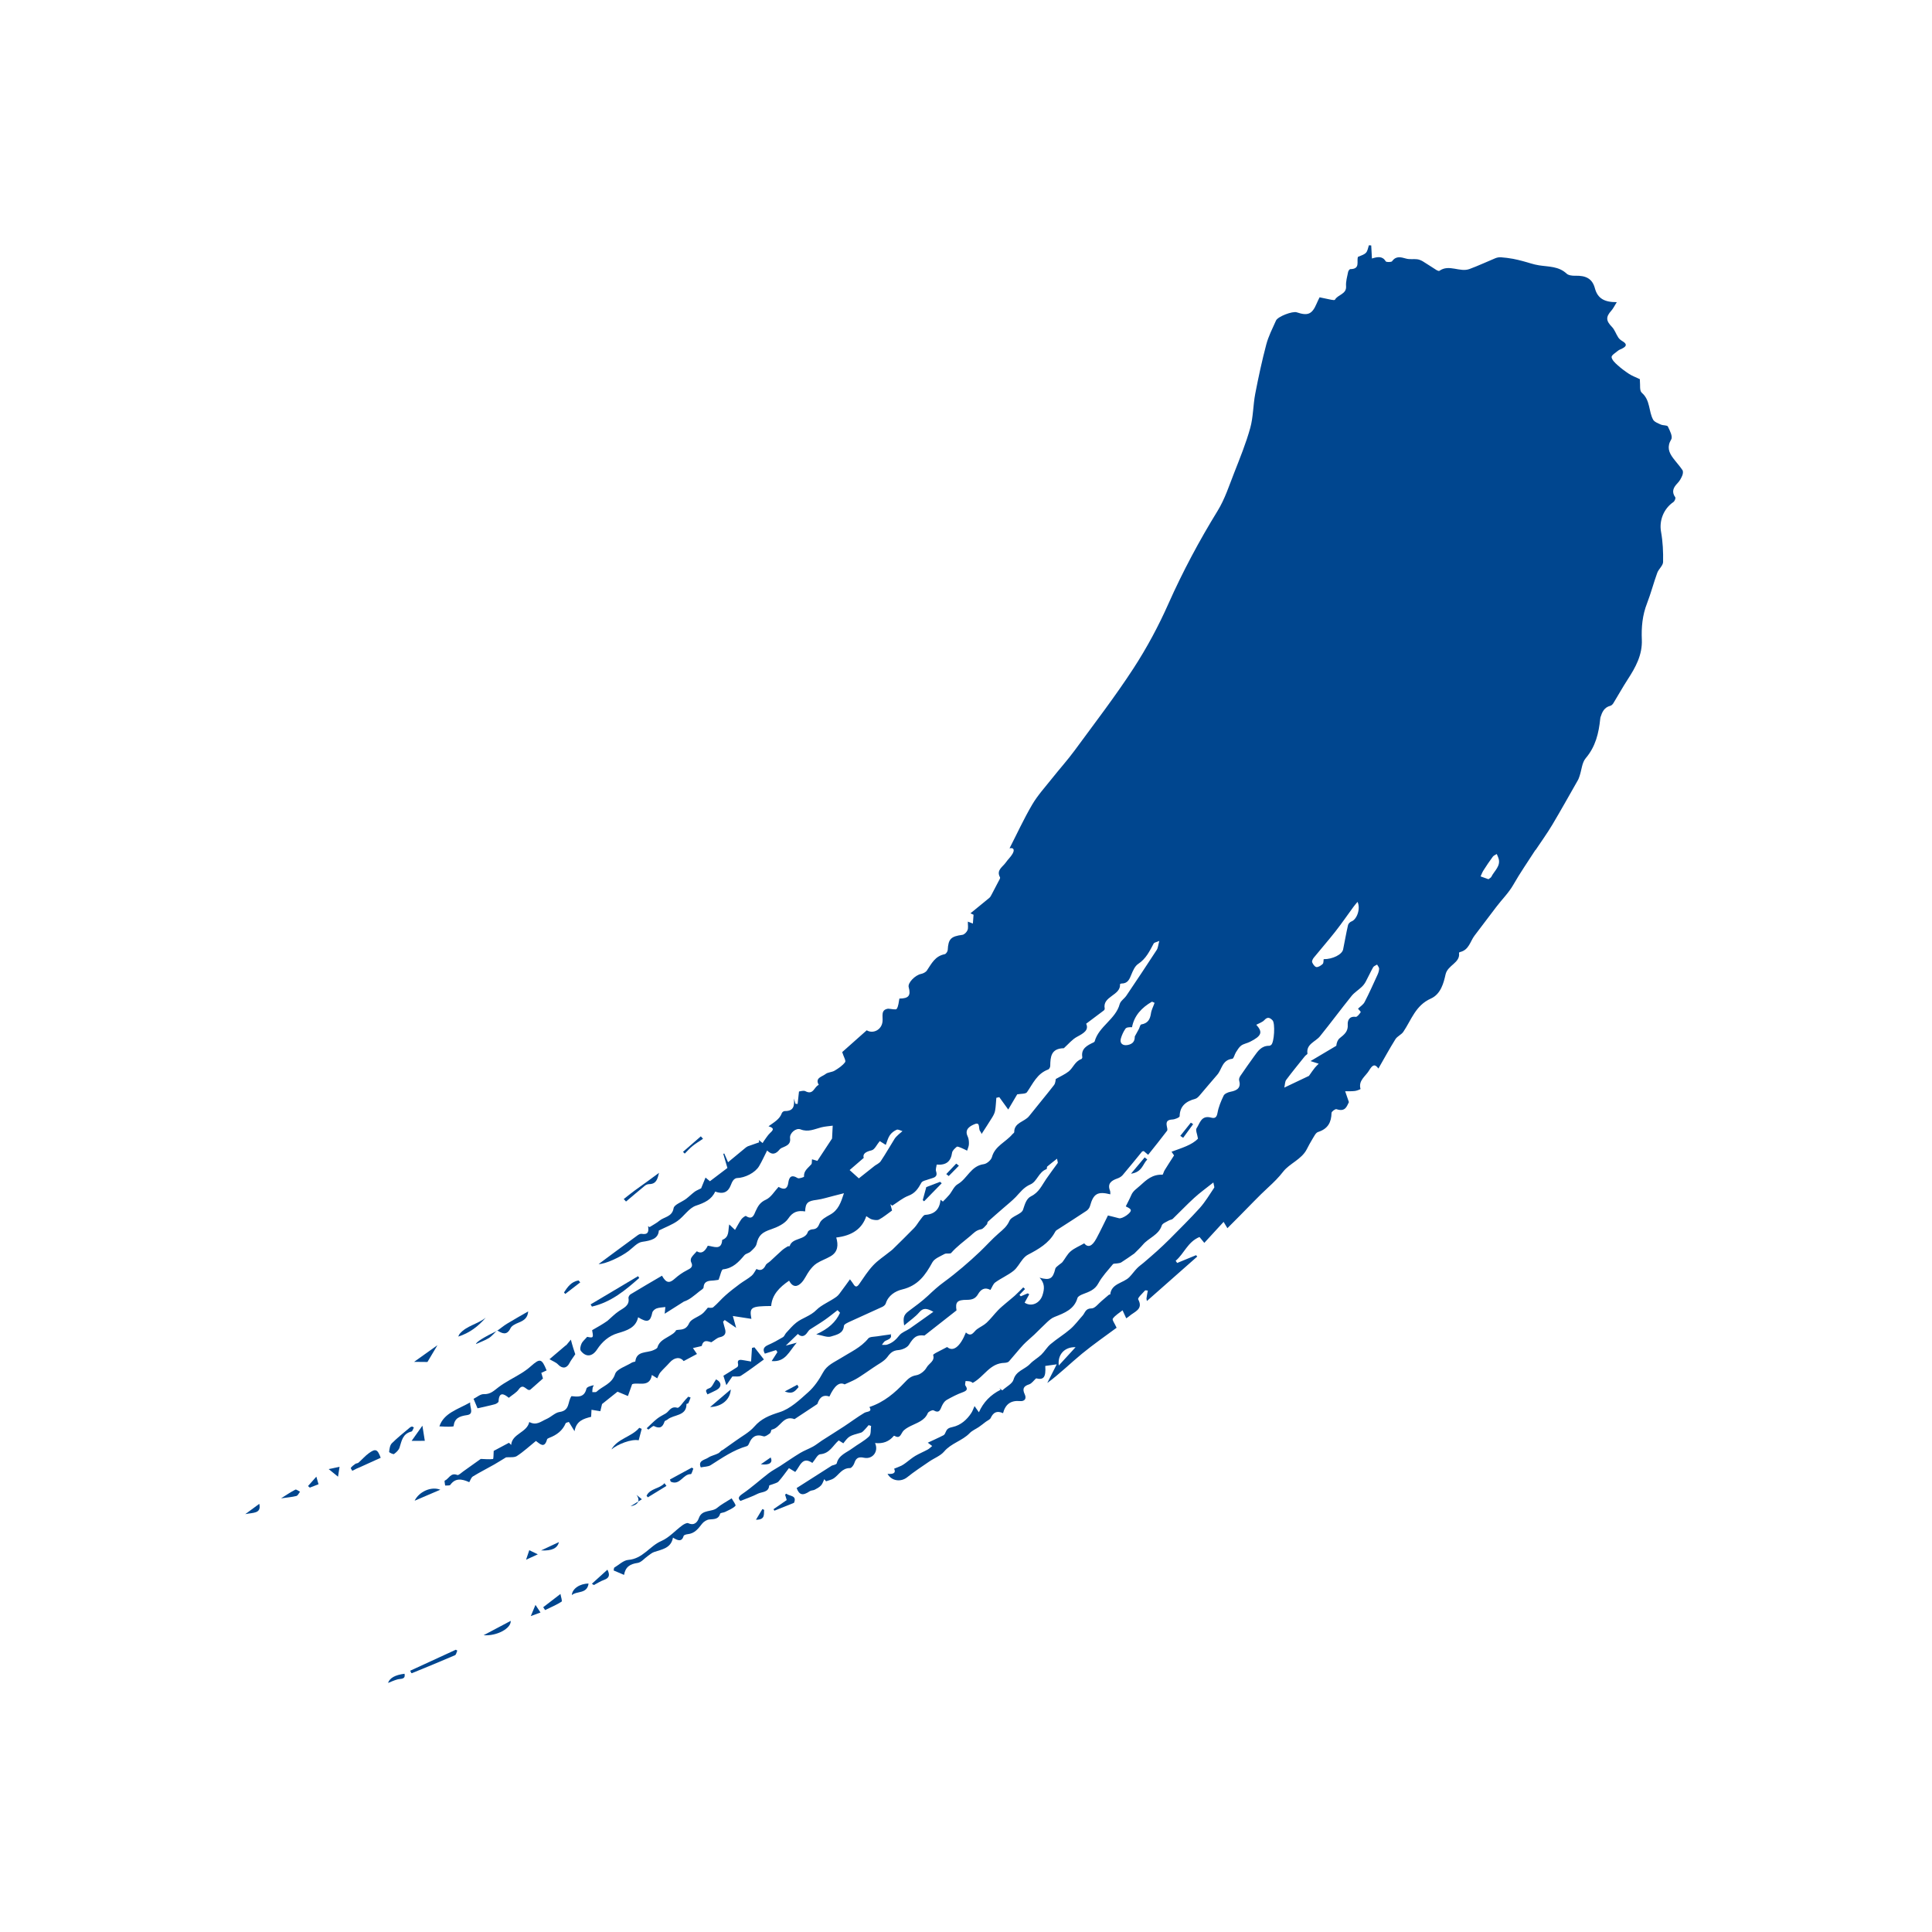 <svg width="512" height="512" viewBox="0 0 512 512" fill="none" xmlns="http://www.w3.org/2000/svg">
<path d="M235.96 353.495C236.566 354.61 235.552 354.917 234.611 355.359C234.229 355.543 234.017 356.044 233.714 356.396C234.157 356.381 234.652 356.473 235.061 356.35C236.467 355.923 237.44 355.038 238.337 353.888C238.963 353.084 240.171 352.701 241.084 352.085C243.105 350.677 245.088 349.242 247.352 347.638C245.584 346.656 244.641 346.546 243.589 347.8C242.564 349.001 241.169 349.93 239.614 351.255C239.32 349.413 239.366 348.514 240.793 347.467C242.556 346.161 244.398 344.811 245.95 343.357C247.305 342.076 248.666 340.827 250.204 339.716C251.893 338.485 253.534 337.164 255.12 335.819C256.691 334.491 258.204 333.123 259.694 331.71C261.375 330.108 262.914 328.363 264.661 326.848C265.806 325.857 266.843 325.044 267.511 323.537C268.049 322.291 270.683 321.819 271.107 320.606C271.598 319.173 271.957 317.661 273.244 317.023C275.343 315.994 276.092 314.134 277.234 312.478C278.219 311.023 279.284 309.638 280.308 308.21C280.393 308.101 280.252 307.861 280.125 307.067C279.092 307.896 278.293 308.48 277.556 309.121C277.389 309.258 277.472 309.782 277.343 309.833C275.235 310.587 274.865 313.108 273.069 313.883C271.272 314.658 270.37 315.987 269.179 317.228C268.162 318.266 267.006 319.193 265.907 320.145C264.538 321.346 263.134 322.536 261.787 323.766C261.623 323.92 261.7 324.298 261.539 324.467C261.051 324.959 260.566 325.677 259.981 325.776C258.681 326.01 258.048 326.766 257.143 327.544C255.405 329.008 253.575 330.324 252.067 332.048C251.791 332.363 250.798 332.05 250.326 332.312C249.175 332.946 247.655 333.52 247.095 334.525C245.277 337.852 243.316 340.712 239.071 341.721C237.238 342.161 235.385 343.333 234.741 345.422C234.629 345.795 234.176 346.184 233.775 346.354C230.983 347.661 228.159 348.874 225.367 350.18C224.713 350.484 223.685 350.923 223.65 351.35C223.493 353.482 221.597 353.736 220.179 354.197C219.248 354.492 218.006 353.906 216.313 353.611C219.526 352.147 221.506 350.372 222.619 347.892L221.961 347.207C220.832 348.082 219.724 348.986 218.552 349.802C217.303 350.678 215.986 351.449 214.712 352.28C214.433 352.466 214.205 352.758 214.011 353.045C213.254 354.208 212.361 354.416 211.445 353.508L208.236 356.61L211.145 355.823C209.096 358.127 208.187 361.033 204.499 360.697L206.023 358.321L205.664 357.788C204.7 358.087 203.739 358.402 202.694 358.729C202.214 357.872 202.135 357.056 203.514 356.454C204.875 355.854 206.2 355.13 207.484 354.363C207.875 354.129 208.024 353.556 208.361 353.199C209.226 352.281 210.028 351.29 211.019 350.516C212.648 349.229 214.755 348.784 216.393 347.122C217.645 345.84 219.932 344.914 221.639 343.681C222.239 343.255 222.646 342.58 223.099 341.98C223.78 341.088 224.422 340.168 225.251 339.028C225.712 339.66 225.945 339.936 226.132 340.25C226.648 341.118 227.087 341.185 227.712 340.269C228.882 338.576 229.992 336.827 231.399 335.329C232.658 333.981 234.261 332.957 235.719 331.776C235.992 331.558 236.302 331.352 236.555 331.105C238.466 329.226 240.395 327.344 242.266 325.423C242.912 324.746 243.361 323.903 243.947 323.17C244.32 322.712 244.735 321.987 245.176 321.957C247.772 321.782 249.009 320.405 249.252 317.952L249.877 318.431C250.45 317.83 251.062 317.256 251.593 316.612C252.353 315.676 252.831 314.374 253.821 313.811C256.381 312.343 257.25 308.973 260.742 308.509C261.547 308.394 262.675 307.406 262.877 306.631C263.646 303.713 266.562 302.649 268.276 300.603C268.449 300.4 268.781 300.223 268.784 300.027C268.736 297.469 271.538 297.298 272.719 295.783C274.902 293.021 277.181 290.327 279.327 287.554C279.726 287.042 279.719 286.248 279.791 285.946C281.063 285.213 282.267 284.701 283.224 283.931C284.422 282.949 284.873 281.262 286.561 280.664C286.69 280.614 286.848 280.315 286.825 280.172C286.427 277.891 288.094 277.054 289.816 276.24C289.928 276.192 290.064 276.075 290.099 275.973C291.18 272.004 295.677 270.098 296.734 266.084C296.962 265.256 297.978 264.641 298.504 263.852C301.206 259.831 303.907 255.811 306.535 251.752C306.892 251.198 306.926 250.446 307.231 249.348C306.431 249.705 305.892 249.765 305.746 250.03C304.66 252.035 303.732 254.066 301.622 255.454C300.754 256.032 300.244 257.241 299.823 258.259C299.321 259.515 298.87 260.667 297.17 260.649C297.05 260.65 296.828 260.762 296.819 260.812C297.046 263.848 292.095 263.984 292.759 267.283C292.784 267.442 292.652 267.688 292.514 267.788C291.077 268.886 289.621 269.969 287.844 271.294C288.628 272.984 287.184 273.822 285.446 274.751C284.15 275.439 283.163 276.667 282.054 277.669C282.009 277.708 281.954 277.797 281.902 277.788C278.536 277.861 278.358 280.078 278.325 282.453C278.328 282.793 278.069 283.317 277.794 283.421C274.799 284.529 273.747 287.179 272.155 289.45C271.821 289.936 270.535 289.827 269.57 290.013L267.194 294.036C266.27 292.755 265.544 291.754 264.819 290.753L264.041 290.929C263.931 292.065 263.91 293.221 263.71 294.337C263.605 294.968 263.275 295.584 262.934 296.135C262.01 297.647 261.027 299.118 260.12 300.529C260.12 300.529 260.016 300.089 259.764 299.8C259.2 299.166 259.891 297.266 258.345 297.892C257.33 298.296 255.479 299.16 256.426 301.119C256.731 301.742 256.799 302.495 256.774 303.197C256.765 303.782 256.463 304.361 256.297 304.936C255.777 304.686 255.271 304.417 254.74 304.2C254.355 304.044 253.727 303.76 253.546 303.915C253.031 304.346 252.386 304.924 252.307 305.504C251.981 307.758 250.815 308.833 248.229 308.633C248.167 309.21 247.894 309.865 248.064 310.393C248.647 312.112 247.222 312.104 246.221 312.49C245.511 312.769 244.455 312.919 244.176 313.43C243.352 314.927 242.562 316.208 240.734 316.89C239.182 317.484 237.873 318.628 236.454 319.512L235.964 319.127L236.403 320.802C235.17 321.675 234.144 322.552 232.96 323.191C232.488 323.453 231.676 323.308 231.088 323.165C230.568 323.028 230.107 322.606 229.577 322.292C228.475 325.598 225.858 327.464 221.616 327.953C222.184 329.902 222.123 331.778 220.08 332.945C218.904 333.631 217.553 334.083 216.418 334.813C215.657 335.311 215.021 336.051 214.485 336.776C213.767 337.755 213.302 338.925 212.502 339.818C211.409 341.029 210.138 341.339 209.124 339.389C206.542 341.153 204.61 343.116 204.366 346.105C199.008 346.153 198.552 346.413 199.132 349.512L194.21 348.751L195.088 351.889L192.066 349.819L191.621 350.255C191.784 350.849 191.914 351.448 192.092 352.023C192.498 353.28 192.198 354.086 190.687 354.398C190.041 354.539 189.48 355.105 188.514 355.714C187.842 355.582 186.439 354.742 185.988 356.641C185.969 356.741 185.648 356.771 185.452 356.831C184.842 356.983 184.246 357.116 183.633 357.252L184.706 358.82L181.183 360.701C180.298 359.561 178.764 359.616 177.444 361.119C176.66 362.01 175.758 362.804 174.993 363.708C174.647 364.114 174.479 364.674 174.179 365.269L172.752 364.384C172.18 367.891 169.027 366.18 167.52 366.833L166.407 369.962L163.652 368.811C163.742 368.734 159.546 372.09 159.546 372.09L159.094 373.989L156.753 373.607L156.656 375.472C154.694 375.962 152.726 376.518 152.257 379.279L150.752 376.831C150.447 376.956 149.975 377.007 149.902 377.196C149.093 379.113 147.564 380.272 145.609 381.02C145.367 381.12 145.014 381.267 144.974 381.452C144.272 384.035 143.027 382.573 142.024 381.871C140.307 383.252 138.741 384.724 136.97 385.869C136.237 386.331 135.02 386.114 134.109 386.211C133.093 386.826 132.034 387.497 130.951 388.121C129.097 389.181 127.175 390.136 125.347 391.256C124.846 391.555 124.656 392.296 124.358 392.793C122.288 391.853 120.649 391.681 119.329 393.508C119.161 393.743 118.424 393.637 117.968 393.685C117.931 393.236 117.718 392.438 117.864 392.385C118.972 391.919 119.413 390.168 121.191 390.889C121.521 391.021 122.232 390.319 122.74 389.955C124.372 388.797 126.002 387.624 127.404 386.629C128.524 386.665 129.606 386.787 130.648 386.655C130.799 386.633 130.777 385.419 130.836 384.501L134.882 382.351L135.47 382.917C135.694 379.914 139.653 379.692 140.262 376.846C142.172 377.857 143.311 376.721 144.833 376.05C146.082 375.498 147.118 374.361 148.258 374.199C151.125 373.791 150.35 371.515 151.445 369.995C152.979 370.151 154.847 370.469 155.402 368.037C155.513 367.55 156.513 367.262 157.377 367.09C157.259 367.318 157.107 367.551 157.059 367.785C156.98 368.153 156.991 368.541 156.965 368.918C157.339 368.897 157.872 369.016 158.082 368.824C159.707 367.294 162.16 366.767 163.008 364.13C163.431 362.804 165.904 362.079 167.461 361.094C167.726 360.927 168.34 360.904 168.37 360.77C168.708 357.946 171.418 358.6 173.129 357.821C173.544 357.632 174.156 357.382 174.239 357.046C174.719 355.322 176.325 354.752 177.646 353.899C178.252 353.504 178.882 353.155 179.174 352.513C180.21 352.235 181.71 352.72 182.633 350.657C183.113 349.582 184.916 349.066 186.048 348.207C186.646 347.765 187.075 347.119 187.583 346.544C187.907 346.53 188.673 346.714 189.021 346.421C190.171 345.462 191.115 344.288 192.243 343.3C193.459 342.218 194.758 341.221 196.075 340.239C197.088 339.494 198.227 338.894 199.179 338.093C199.725 337.642 200.023 336.934 200.468 336.286C201.466 336.842 202.31 336.544 202.915 335.289C203.12 334.854 203.715 334.607 204.103 334.243C205.15 333.282 206.175 332.292 207.241 331.345C207.677 330.959 208.192 330.642 208.707 330.325C208.862 330.222 209.251 330.296 209.275 330.228C209.953 327.924 213.391 328.734 214.105 326.44C214.211 326.133 214.843 325.8 215.253 325.79C216.461 325.732 216.802 325.18 217.248 324.11C217.645 323.161 218.958 322.471 220.013 321.883C222.14 320.704 222.826 318.772 223.653 316.219C222.466 316.517 221.694 316.725 220.918 316.916C219.432 317.274 217.986 317.772 216.475 317.97C214.07 318.264 213.46 318.74 213.364 321.043C211.429 320.733 210.087 321.135 208.885 322.946C207.999 324.273 206.055 325.199 204.396 325.76C201.954 326.578 201.016 327.36 200.494 329.675C200.323 330.43 199.537 331.094 198.912 331.686C198.464 332.107 197.657 332.205 197.282 332.648C195.765 334.422 194.283 336.094 191.605 336.394C191.169 336.456 190.913 337.97 190.434 339.158C190.3 339.177 189.718 339.292 189.16 339.339C187.834 339.414 186.552 339.434 186.454 341.185C186.426 341.546 185.776 341.882 185.381 342.198C184.683 342.768 183.986 343.338 183.263 343.863C182.663 344.289 182.021 344.673 181.239 344.93C179.668 345.933 178.093 346.919 176.147 348.154L176.326 346.375C175.488 346.495 174.682 346.495 173.97 346.759C173.502 346.939 172.947 347.44 172.862 347.874C172.372 350.282 171.586 350.621 169.113 349.09C168.494 351.872 166.157 352.594 163.701 353.317C161.326 354.012 159.541 355.613 158.232 357.618C156.991 359.515 155.315 359.753 153.938 358.001C153.618 357.608 153.843 356.651 154.111 356.077C154.403 355.435 155.044 354.938 155.607 354.273C157.187 354.617 157.292 354.521 156.971 352.829C156.953 352.718 156.906 352.53 156.951 352.491C158.349 351.692 159.75 350.908 160.983 350.035C161.992 349.161 162.919 348.201 164.018 347.46C165.334 346.575 166.902 345.979 166.552 343.999C166.504 343.698 166.802 343.201 167.081 343.015C169.831 341.341 172.625 339.726 175.431 338.077C176.556 340.076 177.422 340.132 178.845 338.842C179.79 337.993 180.884 337.221 182.042 336.634C183.057 336.116 183.799 335.718 183.153 334.463C182.982 334.146 183.045 333.569 183.251 333.248C183.62 332.659 184.174 332.158 184.668 331.601C185.777 332.32 186.745 331.831 187.571 330.133C189.102 330.272 191.218 331.497 191.388 328.584C193.364 327.864 192.908 326.078 193.254 324.487L194.789 325.941C195.423 324.86 195.878 323.952 196.465 323.121C196.745 322.724 197.546 322.156 197.681 322.25C199.485 323.455 199.854 321.795 200.252 320.959C200.867 319.654 201.391 318.638 202.975 317.926C204.334 317.311 205.212 315.725 206.327 314.543C207.799 315.389 208.667 315.136 208.9 313.479C209.099 312.039 209.621 311.12 211.407 312.214C211.75 312.425 213.093 311.925 213.078 311.83C212.935 310.292 214.138 309.552 214.992 308.571C215.225 308.31 215.108 307.791 215.19 307.227L216.61 307.642C217.825 305.798 219.082 303.898 220.322 302.001C220.391 301.894 220.51 301.779 220.509 301.666C220.572 300.553 220.631 299.424 220.677 298.314C219.655 298.459 218.617 298.509 217.629 298.764C215.834 299.23 214.173 300.099 212.159 299.298C210.951 298.82 209.197 300.287 209.376 301.626C209.557 302.98 208.847 303.47 207.805 303.927C207.373 304.118 206.869 304.287 206.612 304.616C205.639 305.826 204.621 306.214 203.296 304.893C202.539 306.381 201.934 307.749 201.178 309.025C200.154 310.778 197.442 312.154 195.273 312.203C194.949 312.217 194.549 312.501 194.349 312.756C194.036 313.158 193.825 313.659 193.644 314.139C192.923 315.995 191.553 316.542 189.534 315.779C188.583 317.879 186.765 318.738 184.47 319.502C182.564 320.131 181.302 322.323 179.546 323.563C178.161 324.556 176.459 325.171 174.601 326.101C174.452 328.281 172.607 328.755 170.176 329.1C168.885 329.284 167.748 330.647 166.586 331.527C164.492 333.123 160.388 335.022 158.635 334.995C162.207 332.344 165.595 329.833 168.989 327.354C169.282 327.15 169.709 326.926 170.026 326.979C171.772 327.282 171.99 326.391 171.743 324.949C172.104 325.173 172.353 325.333 172.143 325.2C173.154 324.553 174.028 324.121 174.738 323.516C175.992 322.461 178.127 322.515 178.51 320.188C178.665 319.224 180.685 318.563 181.803 317.723C182.599 317.122 183.293 316.423 184.089 315.823C184.518 315.502 185.067 315.294 185.812 314.912L186.97 312.069L188.137 313.039L192.771 309.523L191.677 305.782L191.935 305.681L192.94 308.005C194.378 306.811 195.876 305.559 197.393 304.32C197.636 304.123 197.876 303.911 198.165 303.788C199.169 303.418 200.178 303.08 201.185 302.726L201.088 302.122L202.107 302.919C202.213 302.726 202.308 302.566 202.405 302.422C202.957 301.694 203.425 300.865 204.082 300.252C204.905 299.502 205.332 298.954 203.662 298.477C205.137 297.407 206.621 296.611 207.188 295.005C207.267 294.75 207.68 294.432 207.939 294.444C210.533 294.48 210.501 292.878 210.409 291.121L210.802 292.51L211.376 292.559L211.741 289.26C212.079 289.228 212.937 288.911 213.443 289.18C215.593 290.303 215.751 287.959 216.982 287.508C215.894 285.633 217.873 285.352 218.771 284.64C219.392 284.129 220.479 284.17 221.197 283.727C222.213 283.111 223.283 282.407 223.959 281.483C224.241 281.102 223.583 280.092 223.191 278.816L229.693 273.038C231.327 274.039 233.624 272.966 233.872 270.755C234.042 269.351 233.301 267.606 235.363 267.312C236.157 267.346 237.428 267.684 237.634 267.363C238.131 266.61 238.151 265.552 238.347 264.631C240.814 264.621 241.426 263.836 240.813 261.602C240.496 260.478 242.517 258.421 244.095 258.1C244.66 257.987 245.357 257.628 245.645 257.181C246.867 255.384 247.781 253.371 250.359 252.874C250.709 252.808 251.135 252.147 251.158 251.754C251.308 248.827 252.005 248.143 255.044 247.744C255.564 247.67 256.196 247.012 256.405 246.495C256.649 245.876 256.477 245.121 256.492 244.242L257.824 244.751L258.001 242.42L257.185 242.033C258.852 240.66 260.541 239.316 262.205 237.926C262.476 237.693 262.641 237.329 262.813 237.012C263.408 235.905 263.986 234.8 264.548 233.697C264.741 233.296 265.151 232.751 265.005 232.479C263.965 230.582 265.735 229.746 266.557 228.557C267.099 227.766 267.866 227.089 268.333 226.259C268.938 225.215 268.645 224.559 267.537 224.814C269.485 221.014 271.317 217.02 273.541 213.229C274.998 210.749 277.012 208.547 278.825 206.26C280.794 203.772 282.937 201.406 284.809 198.851C290.077 191.673 295.515 184.601 300.349 177.176C303.916 171.701 307.034 165.884 309.669 159.941C313.444 151.466 317.801 143.313 322.688 135.362C324.594 132.266 325.725 128.712 327.067 125.307C328.602 121.387 330.205 117.458 331.326 113.419C332.143 110.478 332.073 107.355 332.654 104.334C333.5 99.96 334.434 95.606 335.568 91.322C336.144 89.129 337.218 87.045 338.152 84.948C338.632 83.873 342.544 82.391 343.651 82.769C346.604 83.762 347.71 83.28 348.909 80.479C349.132 79.944 349.394 79.436 349.703 78.792C350.767 79.014 351.781 79.243 352.806 79.438C353.126 79.506 353.702 79.57 353.768 79.447C354.49 78.062 356.896 77.996 356.722 75.829C356.628 74.592 357.022 73.303 357.268 72.05C357.328 71.782 357.634 71.332 357.821 71.322C360.597 71.317 359.443 69.241 359.875 68.075C360.608 67.728 361.484 67.522 361.983 66.996C362.453 66.507 362.528 65.685 362.779 65L363.386 65.043L363.578 68.507C365.097 68.031 366.366 67.818 367.248 69.267C367.389 69.507 368.708 69.498 368.907 69.242C369.988 67.741 371.236 68.148 372.688 68.542C373.584 68.788 374.599 68.595 375.542 68.704C376.065 68.76 376.6 68.992 377.053 69.252C378.287 70.002 379.461 70.809 380.698 71.575C380.908 71.708 381.329 71.875 381.45 71.776C384.019 69.934 386.856 72.242 389.431 71.291C391.747 70.442 393.994 69.376 396.279 68.434C396.713 68.258 397.245 68.15 397.729 68.179C398.821 68.251 399.909 68.405 400.984 68.593C401.849 68.746 402.709 68.98 403.567 69.199C404.997 69.564 406.385 70.097 407.842 70.312C410.392 70.712 413.074 70.542 415.152 72.503C415.638 72.97 416.67 73.099 417.421 73.073C420.288 72.99 421.983 73.837 422.666 76.402C423.39 79.108 425.211 80.099 428.464 80.074C427.863 81.036 427.531 81.749 427.037 82.306C425.507 84.001 425.6 85.011 427.157 86.608C427.914 87.376 428.25 88.514 428.86 89.434C429.11 89.82 429.523 90.151 429.94 90.4C431.075 91.067 431.241 91.676 429.956 92.33C429.543 92.535 429.072 92.699 428.724 92.992C428.103 93.502 427.025 94.159 427.086 94.653C427.189 95.402 427.996 96.164 428.656 96.752C429.598 97.608 430.628 98.371 431.701 99.078C432.468 99.586 433.377 99.912 434.603 100.5C434.617 100.271 434.553 100.621 434.592 100.973C434.711 102.043 434.453 103.541 435.088 104.084C437.395 106.077 436.861 108.962 438.096 111.221C438.432 111.823 439.415 112.186 440.154 112.519C440.744 112.776 441.841 112.669 442 113.02C442.518 114.115 443.351 115.685 442.89 116.449C441.724 118.384 442.233 119.854 443.387 121.394C444.195 122.481 445.124 123.469 445.867 124.58C446.096 124.938 445.998 125.617 445.81 126.05C445.511 126.758 445.127 127.462 444.597 128.008C443.463 129.176 442.904 130.294 443.967 131.799C444.122 132.02 443.803 132.812 443.479 133.037C440.835 134.842 439.663 138.028 440.196 140.939C440.666 143.567 440.79 146.277 440.736 148.947C440.715 149.892 439.571 150.785 439.199 151.779C438.221 154.467 437.514 157.23 436.481 159.893C435.249 163.023 434.959 166.262 435.102 169.521C435.263 173.541 433.471 176.815 431.35 180.071C430.015 182.128 428.846 184.259 427.567 186.34C427.389 186.625 427.083 186.961 426.769 187.038C425.09 187.471 424.573 188.746 424.138 190.107C424.106 190.225 424.093 190.357 424.079 190.489C423.687 194.262 422.868 197.836 420.226 200.939C419.231 202.12 419.156 204.014 418.632 205.565C418.494 205.991 418.356 206.416 418.127 206.806C415.889 210.728 413.705 214.659 411.392 218.543C410.04 220.814 408.48 222.967 407.001 225.191C406.958 225.246 406.893 225.271 406.851 225.326C404.901 228.363 402.823 231.353 401.042 234.48C399.808 236.636 398.027 238.367 396.54 240.331C394.595 242.864 392.689 245.424 390.761 247.955C389.599 249.484 389.321 251.715 386.961 252.294C386.844 252.311 386.641 252.437 386.651 252.501C387.051 255.22 383.631 255.706 383.079 258.269C382.601 260.431 381.847 263.444 379.191 264.633C375.125 266.445 374.038 270.269 371.902 273.43C371.39 274.201 370.291 274.617 369.813 275.383C368.228 277.914 366.811 280.534 365.294 283.169C364.299 281.768 363.635 282.333 362.85 283.646C361.919 285.223 359.902 286.338 360.554 288.599C360.562 288.647 359.616 289.057 359.077 289.118C358.219 289.224 357.339 289.186 356.483 289.194L357.474 292.073C356.952 292.992 356.655 294.787 354.171 293.939C353.88 293.834 352.881 294.561 352.87 294.919C352.817 297.378 351.966 299.139 349.307 299.988C348.654 300.195 348.245 301.178 347.805 301.858C347.244 302.749 346.775 303.676 346.288 304.606C344.896 307.271 341.726 308.355 340.075 310.473C338.868 312.041 337.562 313.314 336.128 314.639C333.479 317.061 331.039 319.713 328.495 322.25C327.52 323.233 326.56 324.197 325.273 325.484L324.269 323.809C322.325 325.92 320.793 327.599 319.156 329.374L317.879 327.818C314.727 329.127 313.83 332.209 311.564 334.122L311.964 334.699L316.968 332.64L317.283 333.001C312.88 336.89 308.477 340.779 303.938 344.785C303.882 344.436 303.821 344.266 303.829 344.103C303.924 343.407 304.052 342.707 304.183 342.023C303.924 342.011 303.544 341.887 303.442 341.998C302.777 342.775 301.437 343.939 301.639 344.349C303.079 347.034 300.581 347.6 299.262 348.794C298.994 349.044 298.662 349.221 298.462 349.363L297.489 347.244C296.608 347.954 295.556 348.558 294.909 349.446C294.669 349.772 295.404 350.723 295.912 351.868C293.108 353.955 289.801 356.228 286.725 358.759C283.648 361.291 280.821 364.096 277.537 366.511C278.294 365.023 279.051 363.536 280.039 361.561L277.005 361.992C277.208 364.983 276.579 365.771 274.58 365.276C273.935 365.854 273.426 366.641 272.725 366.871C271.109 367.376 270.948 368.195 271.57 369.519C272.091 370.63 271.562 371.403 270.346 371.3C267.824 371.074 266.438 372.164 265.817 374.509C264.135 373.742 263.205 374.361 262.555 375.768C262.35 376.203 261.688 376.46 261.228 376.801C260.632 377.259 260.039 377.733 259.422 378.162C258.602 378.717 257.62 379.116 256.959 379.811C255.017 381.824 252.052 382.473 250.207 384.667C249.241 385.811 247.572 386.422 246.259 387.323C244.28 388.676 242.263 390.002 240.393 391.502C238.75 392.807 236.27 392.526 235.206 390.583C236.545 390.701 237.538 390.479 236.959 389.214C237.636 388.939 238.269 388.719 238.89 388.42C239.303 388.215 239.67 387.936 240.04 387.672C240.883 387.049 241.68 386.351 242.573 385.818C243.639 385.196 244.798 384.722 245.887 384.129C246.311 383.89 246.663 383.516 247.042 383.202L245.874 382.329C247.245 381.68 248.688 381.052 250.065 380.337C250.366 380.181 250.515 379.721 250.683 379.373C251.036 378.576 251.485 378.382 252.512 378.155C254.582 377.698 256.253 376.243 257.408 374.455C257.725 373.972 257.91 373.41 258.265 372.628L259.418 374.266C260.604 371.598 262.503 369.639 265.17 368.302L264.826 367.864L265.625 368.465C266.717 367.465 268.293 366.705 268.598 365.607C269.254 363.273 271.613 362.905 272.975 361.445C273.84 360.527 275.023 359.888 275.946 359.01C276.838 358.152 277.462 357.009 278.414 356.207C280.076 354.802 281.984 353.654 283.627 352.236C284.848 351.185 285.817 349.846 286.896 348.654C287.568 347.925 287.618 346.733 289.282 346.74C290.174 346.743 291.087 345.476 291.965 344.751C292.601 344.222 293.215 343.664 293.851 343.135C293.941 343.057 294.22 343.083 294.229 343.033C294.516 340.102 297.716 340.069 299.292 338.449C300.015 337.713 300.598 336.851 301.32 336.115C301.834 335.571 302.485 335.138 303.058 334.65C304.234 333.639 305.427 332.625 306.581 331.584C307.719 330.546 308.853 329.492 309.947 328.395C312.648 325.656 315.407 322.959 317.97 320.111C319.423 318.475 320.544 316.579 321.763 314.766C321.889 314.586 321.689 314.192 321.557 313.366C319.671 314.869 317.993 316.065 316.482 317.449C314.522 319.237 312.704 321.168 310.801 322.997C310.549 323.244 310.069 323.247 309.757 323.438C309.084 323.842 308.061 324.198 307.878 324.776C307.08 327.293 304.389 328.049 302.876 329.855C302.169 330.686 301.362 331.434 300.609 332.19C299.481 332.967 298.328 333.797 297.128 334.552C296.832 334.74 296.422 334.75 296.056 334.818C295.673 334.889 295.114 334.822 294.94 335.026C293.576 336.681 292.064 338.276 291.07 340.105C290.145 341.828 288.631 342.335 286.999 342.957C286.432 343.168 285.654 343.554 285.535 343.993C284.693 346.986 282.104 347.955 279.475 348.995C278.732 349.279 278.084 349.842 277.501 350.379C276.336 351.454 275.25 352.599 274.103 353.687C273.135 354.604 272.084 355.436 271.174 356.393C269.858 357.814 268.662 359.348 267.368 360.798C267.149 361.04 266.618 361.148 266.244 361.169C262.262 361.248 260.889 364.788 257.781 366.48C257.781 366.48 257.501 366.227 257.177 366.127C256.763 366.008 256.32 366.022 255.885 365.986C255.865 366.395 255.656 366.912 255.836 367.178C256.544 368.182 256.226 368.552 255.11 368.97C253.618 369.507 252.21 370.243 250.842 371.022C250.294 371.343 249.899 371.984 249.616 372.576C249.168 373.533 249.005 374.66 247.386 373.754C247.104 373.599 246.034 374.092 245.875 374.488C245.031 376.507 243.057 377.032 241.312 377.913C240.519 378.318 239.619 378.803 239.179 379.483C238.616 380.358 238.389 381.3 237.047 380.516C236.991 380.492 236.871 380.493 236.86 380.527C235.64 382.015 233.993 382.655 231.898 382.417C232.926 384.674 231.225 386.799 228.989 386.322C227.336 385.956 226.811 386.534 226.38 387.813C226.202 388.309 225.655 389.068 225.276 389.057C223.13 389.038 222.365 390.802 220.976 391.763C220.389 392.171 219.604 392.299 218.908 392.56L218.441 391.994C218.17 392.552 217.998 393.193 217.589 393.641C217.152 394.125 216.505 394.477 215.904 394.79C215.507 394.992 214.951 394.942 214.595 395.187C212.726 396.475 211.789 396.187 211.119 394.35L220.456 388.395C220.663 388.301 221.667 388.142 221.748 387.79C222.257 385.607 224.349 384.968 225.882 383.825C227.337 382.741 229.038 381.899 230.315 380.662C230.895 380.109 230.693 378.839 230.85 377.891L230.198 377.675C229.909 378.009 229.624 378.374 229.315 378.694C228.961 379.053 228.61 379.541 228.151 379.671C225.017 380.555 225.012 380.523 223.492 382.493L222.272 381.725C220.689 383.086 219.925 385.175 217.354 385.395C216.628 385.466 216.038 386.816 215.285 387.686C212.574 385.848 212.031 388.571 210.747 390.085L209.077 389.072C208.14 390.293 207.306 391.516 206.316 392.614C205.95 393.007 205.248 393.123 204.687 393.365C204.398 393.488 203.847 393.582 203.836 393.73C203.684 395.57 201.876 395.307 200.783 395.869C199.405 396.584 197.906 397.073 196.233 397.766C195.588 397.16 195.551 396.71 196.771 395.871C199.198 394.211 201.382 392.212 203.719 390.419C204.651 389.702 205.73 389.159 206.71 388.532C208.496 387.369 210.239 386.147 212.069 385.043C213.133 384.404 214.349 383.972 215.452 383.36C216.287 382.901 217.028 382.276 217.82 381.757C219.763 380.507 221.745 379.283 223.67 378.019C225.47 376.838 227.183 375.539 229.046 374.43C229.798 373.982 231.249 374.263 230.41 372.872C234.317 371.57 237.163 369.103 239.759 366.348C240.609 365.448 241.363 364.691 242.833 364.45C243.853 364.288 245.054 363.322 245.545 362.424C246.125 361.335 247.827 360.72 247.293 359.091C247.259 358.982 247.726 358.689 247.994 358.537C248.972 358.008 249.956 357.511 251.002 356.973C252.555 358.327 254.431 356.972 255.976 353.116C257.498 354.491 258.017 352.907 258.908 352.261C259.737 351.656 260.731 351.222 261.462 350.534C262.551 349.519 263.44 348.321 264.469 347.249C265.13 346.554 265.89 345.943 266.614 345.321C267.366 344.662 268.178 344.059 268.911 343.387C269.689 342.675 270.423 341.905 271.18 341.165L271.644 341.602L270.175 343.142L270.512 343.532L272.358 342.75L272.759 343.002L271.535 345.221C273.356 346.423 275.57 345.362 276.264 343.266C276.841 341.512 276.887 340.077 275.503 338.602C278.25 339.38 279.028 338.88 279.667 336.224C279.76 335.837 280.292 335.518 280.637 335.209C280.92 334.942 281.319 334.755 281.563 334.461C282.303 333.511 282.84 332.363 283.747 331.601C284.759 330.743 286.097 330.212 287.321 329.502C288.317 330.692 289.398 330.375 290.574 328.179C291.605 326.263 292.526 324.297 293.618 322.113C294.565 322.352 295.578 322.581 296.547 322.849C297.391 323.086 299.961 321.357 299.655 320.621C299.459 320.146 298.649 319.904 298.343 319.704C298.821 318.727 299.378 317.706 299.828 316.652C300.305 315.561 301.262 315.003 302.099 314.234C303.879 312.601 305.421 311.197 308.062 311.308C308.218 311.319 308.384 310.532 308.616 310.158C309.377 308.914 310.177 307.696 311.138 306.196L310.468 305.219C313.172 304.218 315.877 303.444 317.476 301.755C317.274 300.485 316.772 299.485 317.105 298.999C317.994 297.688 318.325 295.466 320.959 296.179C322.016 296.467 322.435 296.082 322.648 294.948C322.928 293.366 323.572 291.813 324.281 290.349C324.526 289.843 325.424 289.456 326.09 289.329C327.938 288.985 328.931 288.226 328.383 286.291C328.294 285.947 328.488 285.448 328.711 285.125C329.905 283.364 331.137 281.63 332.386 279.894C333.355 278.555 334.278 277.141 336.319 277.143C336.508 277.149 336.714 277.038 336.866 276.919C337.693 276.298 337.982 271.127 337.23 270.39C336.536 269.693 335.922 269.391 335.062 270.341C334.552 270.901 333.669 271.172 332.927 271.57C334.718 273.556 334.343 274.535 331.248 276.095C330.503 276.477 329.581 276.608 328.921 277.091C328.323 277.534 327.941 278.254 327.526 278.881C327.172 279.451 326.951 280.537 326.582 280.59C323.837 280.899 323.843 283.414 322.563 284.846C320.965 286.648 319.463 288.518 317.883 290.333C317.594 290.667 317.211 291.062 316.802 291.185C314.302 291.849 312.668 293.104 312.619 295.806C312.619 296.131 311.381 296.648 310.701 296.68C309.426 296.747 308.983 297.2 309.204 298.37C309.273 298.798 309.489 299.401 309.275 299.675C307.677 301.801 305.999 303.858 304.272 306.036L303.103 305.049C302.89 305.112 302.701 305.107 302.646 305.195C300.938 307.273 299.265 309.361 297.517 311.412C297.171 311.818 296.622 312.14 296.101 312.312C294.444 312.888 293.427 313.715 294.167 315.557C294.279 315.834 294.213 316.168 294.249 316.503C290.875 315.668 289.78 316.327 288.875 319.573C288.747 320.062 288.368 320.587 287.934 320.876C285.316 322.628 282.635 324.308 279.979 326.033C279.779 326.175 279.63 326.424 279.512 326.652C277.941 329.489 275.223 331.044 272.406 332.516C271.883 332.785 271.441 333.238 271.066 333.681C270.219 334.71 269.599 335.984 268.58 336.794C267.103 337.962 265.289 338.739 263.752 339.851C263.168 340.275 262.926 341.121 262.477 341.85C260.971 341.009 259.903 341.729 259.206 342.949C258.535 344.116 257.682 344.464 256.26 344.472C253.601 344.46 253.139 345.11 253.483 347.269C250.679 349.47 247.952 351.611 244.996 353.931C242.937 353.704 242.217 354.245 240.878 356.383C240.414 357.131 239.1 357.708 238.118 357.782C236.644 357.895 235.985 358.492 235.17 359.614C234.281 360.812 232.697 361.524 231.389 362.457C230.695 362.945 229.982 363.42 229.286 363.893C228.449 364.45 227.631 365.021 226.765 365.501C225.899 365.981 224.964 366.358 223.83 366.876C222.477 366.138 221.134 367.211 219.8 370.096C218.145 369.503 217.251 370.344 216.723 371.767C216.674 371.888 216.649 372.053 216.556 372.115C214.558 373.455 212.555 374.762 210.554 376.086C207.509 374.944 206.831 378.434 204.55 378.855C204.332 378.886 204.331 379.633 204.054 379.835C203.549 380.215 202.782 380.779 202.366 380.643C200.284 379.949 199.224 380.83 198.517 382.522C198.406 382.797 198.191 383.169 197.945 383.236C194.354 384.267 191.394 386.343 188.327 388.289C187.673 388.707 186.69 388.668 185.711 388.873C184.904 387.039 186.785 386.902 187.698 386.285C188.488 385.75 189.541 385.584 190.393 385.122C190.804 384.901 191.046 384.38 191.494 384.284C192.633 383.472 193.792 382.674 194.929 381.847C196.618 380.617 198.58 379.591 199.898 378.072C201.722 375.962 203.866 375.105 206.575 374.249C209.433 373.356 211.902 370.992 214.213 368.926C215.819 367.496 217.093 365.594 218.113 363.712C219.156 361.762 221.109 360.997 222.776 359.948C225.33 358.335 228.154 357.122 230.1 354.702C230.487 354.225 231.66 354.269 232.479 354.136C233.63 353.94 234.809 353.805 236.217 353.605L235.96 353.495ZM346.884 285.121C347.597 284.111 348 283.518 348.458 282.949C348.757 282.566 349.135 282.252 349.473 281.896L347.304 281.198C349.809 279.705 351.971 278.424 354.132 277.142C354.212 276.352 354.483 275.583 355.029 275.132C356.246 274.163 357.299 273.348 357.166 271.548C357.096 270.682 357.412 269.224 359.271 269.48C359.657 269.538 360.266 268.737 360.598 268.236C360.681 268.11 360.104 267.608 359.885 267.314C360.494 266.724 361.291 266.238 361.642 265.538C362.862 263.189 363.935 260.78 365.027 258.385C365.27 257.863 365.469 257.283 365.483 256.729C365.495 256.37 365.144 255.998 364.946 255.62C364.589 255.85 364.082 256.003 363.895 256.338C363.186 257.591 362.608 258.907 361.918 260.174C361.654 260.666 361.284 261.141 360.867 261.541C360.004 262.362 358.926 263.019 358.181 263.936C355.347 267.456 352.654 271.102 349.804 274.625C348.615 276.092 346.103 276.677 346.489 279.203C346.519 279.394 346.025 279.627 345.825 279.882C344.152 281.971 342.458 284.03 340.862 286.172C340.509 286.645 340.556 287.369 340.35 288.226C342.979 286.975 345.21 285.911 346.884 285.121ZM359.759 239.004C359.27 239.593 358.935 239.965 358.655 240.362C357.05 242.555 355.52 244.785 353.838 246.924C352.014 249.245 350.055 251.472 348.177 253.784C347.905 254.115 347.619 254.692 347.74 255.015C347.94 255.522 348.431 256.232 348.868 256.283C349.391 256.339 350.087 255.867 350.52 255.464C350.789 255.215 350.712 254.625 350.78 254.193C353.149 254.213 355.659 252.964 355.94 251.609C356.384 249.451 356.743 247.29 357.243 245.157C357.335 244.771 357.777 244.318 358.167 244.182C359.561 243.675 360.635 240.843 359.759 239.004ZM231.818 308.937C232.216 308.637 233.019 308.296 233.408 307.721C234.71 305.783 235.844 303.754 237.088 301.775C237.363 301.347 237.77 300.997 238.141 300.635C238.469 300.329 238.836 300.05 239.167 299.759C238.648 299.622 238.002 299.227 237.634 299.393C236.943 299.686 236.241 300.224 235.824 300.835C235.31 301.59 235.097 302.513 234.743 303.408L233.142 302.402C232.349 303.342 231.806 304.669 230.962 304.855C229.274 305.241 228.587 305.874 228.897 306.853C227.45 308.098 226.305 309.088 225.16 310.079L227.603 312.28C229.218 311.012 230.387 310.066 231.818 308.937ZM300.727 274.672C301.086 274.021 301.447 273.385 301.804 272.717C302.028 272.296 302.149 271.548 302.431 271.492C304.2 271.191 304.772 270.152 305.006 268.609C305.142 267.632 305.647 266.716 305.975 265.76L305.291 265.452C302.559 267.025 300.567 269.159 299.994 272.228C299.25 272.188 298.522 272.243 298.256 272.621C297.712 273.397 297.307 274.298 297.041 275.213C296.675 276.466 297.511 277.192 298.859 276.935C300.305 276.648 300.741 275.839 300.727 274.672ZM394.43 233.018C394.735 232.779 395.086 232.616 395.219 232.37C395.992 230.766 397.83 229.498 397.097 227.378C396.972 227.023 396.813 226.672 396.654 226.321C396.296 226.551 395.842 226.713 395.617 227.021C394.742 228.2 393.925 229.421 393.13 230.67C392.815 231.169 392.611 231.718 392.371 232.255L394.445 232.999L394.43 233.018ZM285.041 357.018C282.077 356.92 280.234 359.017 280.586 361.873C282.252 360.061 283.654 358.531 285.041 357.018Z" fill="#00468F"/>
<path d="M144.87 363.167L143.448 363.823L143.892 365.317C142.752 366.338 141.652 367.289 140.572 368.254C139.599 368.927 138.8 366.284 137.476 368.191C136.876 369.055 135.819 369.627 134.833 370.432C133.485 369.294 132.242 368.806 132.124 371.401C132.114 371.662 131.523 372.038 131.128 372.142C129.65 372.547 128.137 372.843 126.55 373.215L125.498 370.705C126.372 370.273 127.317 369.425 128.197 369.462C130.008 369.529 130.911 368.525 132.136 367.605C133.987 366.206 136.154 365.169 138.15 363.928C139.04 363.38 139.886 362.773 140.667 362.078C143.116 359.914 143.558 359.997 144.85 363.154L144.87 363.167Z" fill="#00468F"/>
<path d="M162.775 415.447C164.013 414.718 165.207 413.494 166.494 413.392C170.371 413.084 172.133 409.732 175.277 408.376C177.33 407.484 178.921 405.634 180.777 404.266C181.237 403.925 182.041 403.486 182.395 403.663C184.13 404.439 184.88 403.228 185.236 402.236C186.087 399.939 188.641 400.794 190.046 399.604C191.072 398.727 192.323 398.079 193.894 397.076C194.192 397.65 195.118 398.834 194.897 399.06C194.207 399.791 193.105 400.191 192.138 400.686C191.725 400.891 190.92 400.892 190.857 401.144C190.426 402.634 189.284 402.569 188.014 402.669C187.336 402.716 186.494 403.242 186.067 403.79C185.057 405.086 184.132 406.386 182.225 406.576C181.854 406.613 181.249 406.796 181.181 407.017C180.701 408.628 179.713 408.346 178.341 407.486C177.845 410.284 175.476 410.588 173.36 411.295C172.757 411.494 172.248 411.956 171.724 412.323C170.796 412.958 169.959 414.051 168.97 414.192C166.975 414.476 165.742 415.236 165.379 417.365L162.618 416.183L162.735 415.517L162.775 415.447Z" fill="#00468F"/>
<path d="M192.489 367.086L191.713 364.586C192.991 363.788 194.213 363.063 195.391 362.279C195.546 362.176 195.644 361.822 195.611 361.616C195.236 360.015 196.339 360.377 197.251 360.507C197.919 360.607 198.572 360.724 199.05 360.819L199.281 357.219L199.922 357.046L202.443 360.271C200.367 361.766 198.411 363.261 196.343 364.592C195.847 364.922 194.975 364.722 194.076 364.785L192.489 367.086Z" fill="#00468F"/>
<path d="M145.6 360.221C146.959 359.071 148.421 357.809 149.902 356.561C149.947 356.522 150.031 356.51 150.076 356.471C150.48 355.992 150.881 355.497 151.285 355.018C151.49 355.767 151.676 356.503 151.915 357.247C152.134 357.978 152.387 358.704 152.451 358.89C151.762 359.944 151.259 360.551 150.921 361.231C150.193 362.681 148.992 362.787 147.855 361.57C147.34 361.027 146.506 360.741 145.614 360.203L145.6 360.221Z" fill="#00468F"/>
<path d="M183.016 370.359C182.821 370.857 182.662 371.366 182.429 371.837C182.365 371.976 181.924 372.006 181.92 372.088C181.959 375.341 178.547 374.805 176.899 376.19C176.659 376.403 176.175 376.488 176.11 376.724C175.638 378.17 174.906 378.744 173.3 377.918C173.057 377.791 172.318 378.528 171.822 378.858L171.387 378.499C172.298 377.656 173.149 376.756 174.124 375.985C174.807 375.434 175.636 375.041 176.404 374.591C177.375 374.015 177.745 372.568 179.523 373.077C179.989 373.205 181.005 371.618 181.751 370.814C181.972 370.588 182.193 370.362 182.398 370.139L183.016 370.359Z" fill="#00468F"/>
<path d="M116.444 378.003C117.64 374.428 121.382 373.491 124.587 371.656C124.473 372.986 125.713 374.739 123.769 375.016C121.673 375.314 120.443 375.878 120.208 377.954C120.207 378.052 119.356 378.092 118.91 378.09C118.26 378.102 117.584 378.052 116.444 378.003Z" fill="#00468F"/>
<path d="M156.516 345.68C160.713 343.186 164.91 340.692 169.09 338.2L169.406 338.674C165.724 341.922 161.976 345.082 156.866 346.262L156.516 345.68Z" fill="#00468F"/>
<path d="M100.901 386.321C98.999 387.192 97.191 388 95.385 388.825C95.099 388.963 94.805 389.053 94.518 389.191C94.136 389.375 93.756 389.575 93.36 389.777C93.231 389.504 92.891 389.098 92.977 388.989C93.29 388.587 93.733 388.249 94.165 387.944C94.396 387.782 94.794 387.806 94.989 387.632C95.922 386.819 96.744 385.842 97.743 385.117C99.525 383.825 100.038 384.028 100.882 386.308L100.901 386.321Z" fill="#00468F"/>
<path d="M131.837 352.617C132.683 352.01 133.468 351.347 134.358 350.799C136.233 349.657 138.155 348.589 139.976 347.535C139.833 349.112 139.112 349.863 137.337 350.554C136.562 350.858 135.595 351.353 135.287 351.996C134.332 353.964 133.133 353.438 131.759 352.563L131.837 352.617Z" fill="#00468F"/>
<path d="M108.703 442.76C112.727 440.906 116.769 439.05 120.794 437.197L121.191 437.432C120.984 437.851 120.901 438.511 120.564 438.657C116.779 440.297 112.963 441.846 109.166 443.407C109.116 443.414 109.041 443.376 108.986 443.352L108.703 442.76Z" fill="#00468F"/>
<path d="M109.671 378.323C109.456 378.694 109.329 379.296 109.033 379.37C106.659 379.967 106.45 381.878 105.874 383.646C105.654 384.31 105.012 384.904 104.411 385.33C104.211 385.472 103.094 384.917 103.121 384.767C103.218 383.975 103.32 383.004 103.853 382.474C105.346 380.981 107.038 379.654 108.669 378.271C108.804 378.154 109.02 378.107 109.197 378.034L109.683 378.289L109.671 378.323Z" fill="#00468F"/>
<path d="M169.256 381.696C167.322 381.29 163.661 382.735 162.03 384.118C163.644 381.229 167.397 380.793 169.413 378.382L170.058 378.663L169.256 381.696Z" fill="#00468F"/>
<path d="M174.65 310.818C174.232 312.499 173.924 313.791 172.006 313.804C171.629 313.809 171.195 313.985 170.906 314.22C169.223 315.595 167.563 317.014 165.901 318.418L165.299 317.758C166.259 317.005 167.199 316.239 168.181 315.516C169.177 314.774 170.215 314.075 171.227 313.331C172.288 312.564 173.329 311.784 174.664 310.8L174.65 310.818Z" fill="#00468F"/>
<path d="M135.346 429.543C135.476 431.535 131.692 433.613 128.154 433.355C130.777 431.96 132.976 430.804 135.346 429.543Z" fill="#00468F"/>
<path d="M113.277 360.939L109.74 360.906C111.971 359.308 114.343 357.625 115.928 356.492L113.277 360.939Z" fill="#00468F"/>
<path d="M244.536 318.049L245.476 314.592L249.128 313.197L249.566 313.572L244.894 318.355L244.536 318.049Z" fill="#00468F"/>
<path d="M177.547 392.076L183.338 388.934L183.74 389.201C183.531 389.717 183.287 390.66 183.081 390.657C180.983 390.615 180.255 393.686 177.835 392.7C177.669 392.627 177.63 392.275 177.547 392.076Z" fill="#00468F"/>
<path d="M116.688 394.792L109.883 397.706C111.001 395.358 114.234 393.811 116.688 394.792Z" fill="#00468F"/>
<path d="M128.735 349.183C126.768 351.473 124.448 353.262 121.444 354.208C121.562 353.981 121.636 353.695 121.824 353.473C123.624 351.32 126.627 350.909 128.735 349.183Z" fill="#00468F"/>
<path d="M188.184 372.883C189.951 371.383 191.715 369.868 193.662 368.213C193.531 370.826 191.355 372.773 188.184 372.883Z" fill="#00468F"/>
<path d="M204.998 399.941L208.489 397.531L208.052 396.085C208.222 395.964 208.408 395.84 208.408 395.84C209.174 396.558 211.278 396.21 210.422 398.261L205.217 400.347L204.979 399.927L204.998 399.941Z" fill="#00468F"/>
<path d="M148.522 422.393C148.651 423.202 149.065 424.294 148.817 424.459C147.465 425.332 145.935 425.955 144.457 426.684L143.959 425.928C145.363 424.837 146.783 423.743 148.541 422.406L148.522 422.393Z" fill="#00468F"/>
<path d="M111.94 377.822L112.58 381.833L109.084 381.844C109.966 380.6 110.879 379.335 111.94 377.822Z" fill="#00468F"/>
<path d="M155.973 419.661C155.584 422.489 152.845 421.549 151.541 422.723C151.63 421.024 153.676 419.663 155.973 419.661Z" fill="#00468F"/>
<path d="M189.758 365.554C191.26 366.264 191.336 367.599 189.834 368.397C189.14 368.771 188.418 369.084 187.477 369.526C187.191 368.805 186.604 368.353 188.02 367.876C188.735 367.629 189.113 366.456 189.758 365.554Z" fill="#00468F"/>
<path d="M156.855 419.71L160.975 415.979C161.679 417.387 161.496 418.175 160.086 418.683C159.13 419.03 158.276 419.589 157.373 420.058L156.855 419.71Z" fill="#00468F"/>
<path d="M304.04 307.27C302.827 308.48 302.706 310.621 299.722 311.046C301.146 309.335 302.258 308.026 303.352 306.719L304.04 307.27Z" fill="#00468F"/>
<path d="M74.512 397.055C75.884 396.196 77.042 395.398 78.279 394.769C78.518 394.653 79.09 395.123 79.516 395.322C79.201 395.708 78.942 396.344 78.547 396.449C77.377 396.745 76.141 396.84 74.531 397.069L74.512 397.055Z" fill="#00468F"/>
<path d="M171.356 396.366C172.28 394.418 174.823 394.559 176.093 393.065L176.619 393.785C174.981 394.796 173.339 395.792 171.683 396.806L171.342 396.384L171.356 396.366Z" fill="#00468F"/>
<path d="M131.759 352.563C131.012 353.253 130.375 354.094 129.517 354.622C128.438 355.278 127.202 355.697 126.115 356.192C126.251 355.61 128.157 354.416 131.837 352.617L131.78 352.581L131.759 352.563Z" fill="#00468F"/>
<path d="M153.768 339.843L149.799 342.904L149.462 342.515C150.398 341.068 151.374 339.665 153.325 339.322L153.768 339.843Z" fill="#00468F"/>
<path d="M107.202 443.561C107.522 445.137 106.219 444.82 105.332 445.06C104.478 445.295 103.663 445.67 102.824 446C103.314 444.666 104.682 443.887 107.202 443.561Z" fill="#00468F"/>
<path d="M143.394 410.88L148.133 408.665C147.721 410.28 146.332 411.029 143.394 410.88Z" fill="#00468F"/>
<path d="M186.308 301.789C185.38 302.423 184.392 303.002 183.528 303.708C182.782 304.301 182.146 305.04 181.466 305.72L180.997 305.252L185.725 301.142L186.308 301.789Z" fill="#00468F"/>
<path d="M87.132 389.32L89.985 388.72L89.58 391.34L87.118 389.339L87.132 389.32Z" fill="#00468F"/>
<path d="M168.681 396.148C169.828 397.752 168.977 398.863 167.107 399.177L170.103 397.324L168.681 396.148Z" fill="#00468F"/>
<path d="M312.783 301.023L315.583 297.512L316.195 297.911C315.309 299.123 314.436 300.318 313.549 301.53L312.783 301.023Z" fill="#00468F"/>
<path d="M83.835 391.332L84.413 393.341L82.104 394.237L81.626 393.819L83.849 391.314L83.835 391.332Z" fill="#00468F"/>
<path d="M200.337 402.748L202.044 399.911L202.509 400.136C202.367 401.292 202.876 402.76 200.337 402.748Z" fill="#00468F"/>
<path d="M65 401.265C66.549 400.12 67.638 399.317 68.713 398.532C69.306 401.171 67.123 400.817 65 401.265Z" fill="#00468F"/>
<path d="M201.628 388.052L204.236 386.238C204.861 387.576 204.006 388.346 201.628 388.052Z" fill="#00468F"/>
<path d="M254.12 308.915C253.221 309.837 252.32 310.744 251.421 311.666L250.772 311.142L253.399 308.369L254.12 308.915Z" fill="#00468F"/>
<path d="M140.264 410.823L142.529 411.912L139.414 413.344L140.264 410.823Z" fill="#00468F"/>
<path d="M207.976 368.74L211.295 366.97L211.633 367.587C210.818 368.498 210.144 369.647 207.976 368.74Z" fill="#00468F"/>
<path d="M141.906 425.314L143.24 427.33L140.665 428.28L141.906 425.314Z" fill="#00468F"/>
</svg>
